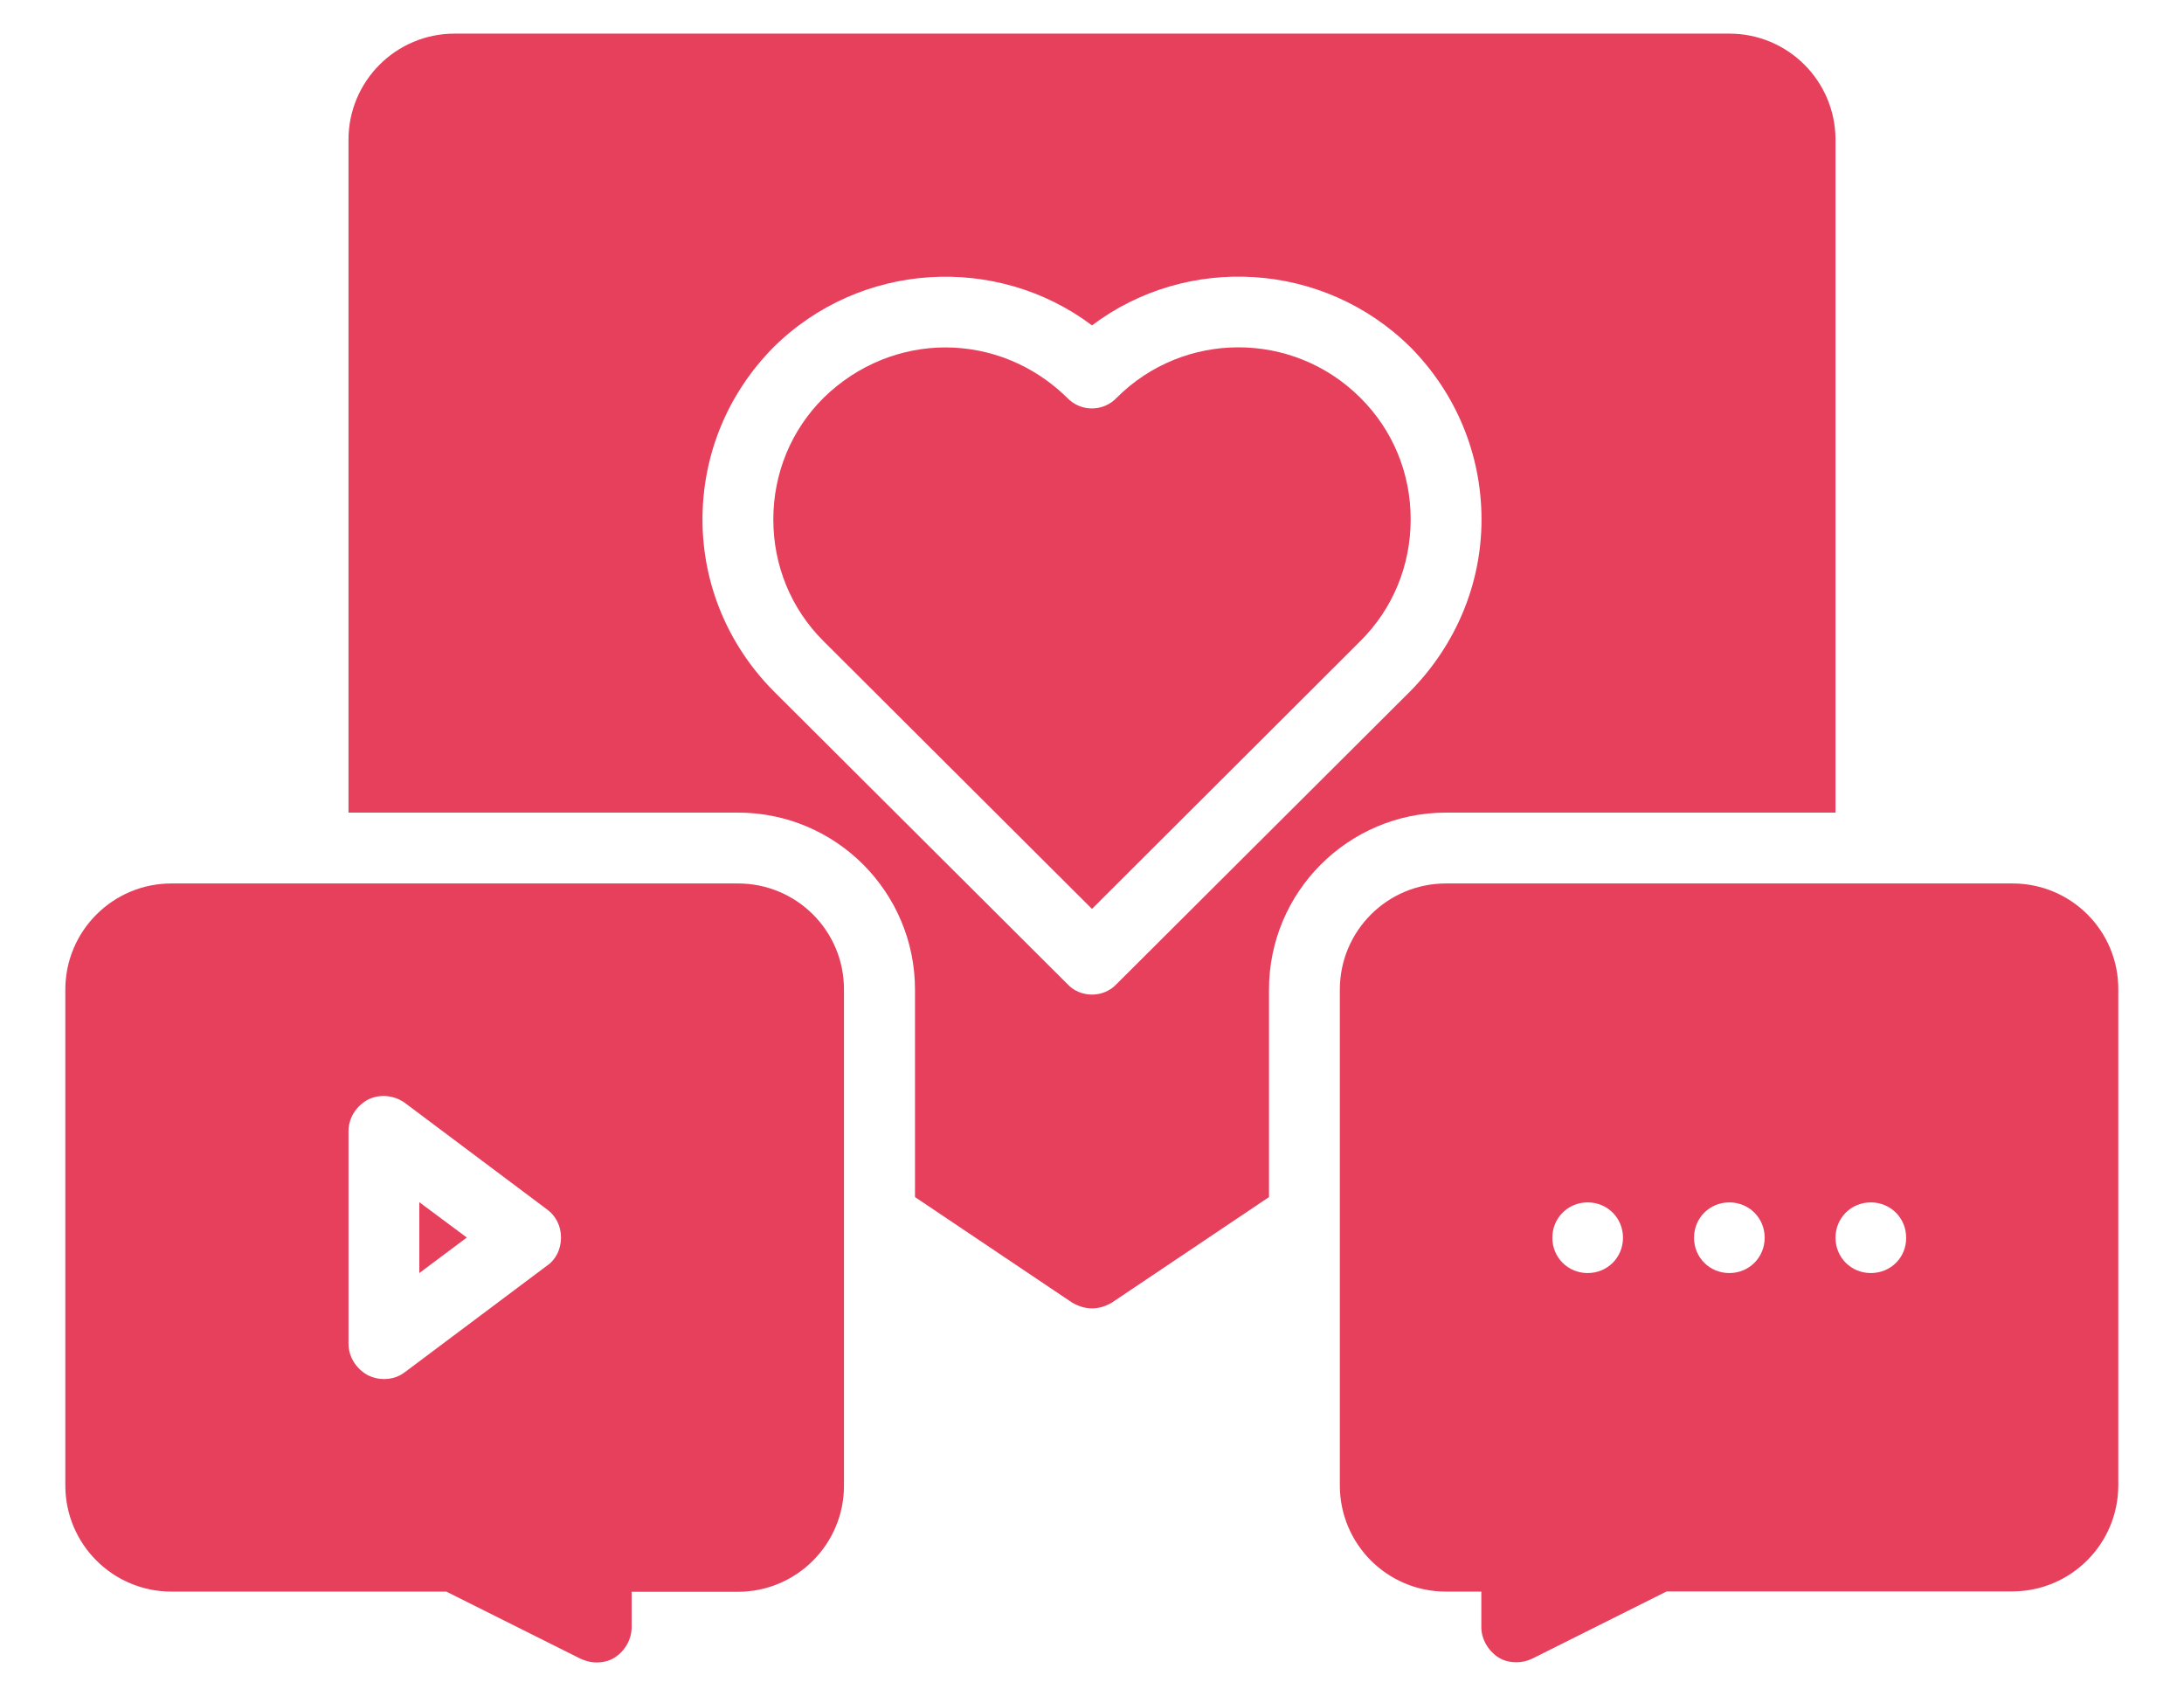 <?xml version="1.0" encoding="utf-8"?>
<!-- Generator: Adobe Illustrator 28.0.0, SVG Export Plug-In . SVG Version: 6.00 Build 0)  -->
<svg version="1.1" id="Layer_1" xmlns="http://www.w3.org/2000/svg" xmlns:xlink="http://www.w3.org/1999/xlink" x="0px" y="0px"
	 viewBox="0 0 115 89.29" style="enable-background:new 0 0 115 89.29;" xml:space="preserve">
<style type="text/css">
	.st0{clip-path:url(#SVGID_00000108268056488481968580000015326109421267423421_);}
	.st1{fill:#E3405D;}
	.st2{fill:#F6B600;}
	.st3{fill:#2C59A0;}
	.st4{clip-path:url(#SVGID_00000002385668702220291370000015134485975295073199_);}
	.st5{opacity:0.75;fill:#E43F5C;}
	.st6{opacity:0.75;fill:#2D58A1;}
	.st7{opacity:0.75;fill:#F8B800;}
	.st8{fill:#FABA00;}
	.st9{fill:#2C59A4;}
	.st10{fill:#E7405D;}
	.st11{clip-path:url(#SVGID_00000123414216297371603380000010429153803981514914_);}
	.st12{clip-path:url(#SVGID_00000010303958106079434810000018204011239307434908_);}
	.st13{clip-path:url(#SVGID_00000102511671916543320870000000383564307231208875_);}
	.st14{clip-path:url(#SVGID_00000116226489874014326990000016518759376993197497_);}
	.st15{fill-rule:evenodd;clip-rule:evenodd;fill:#2C59A4;}
	.st16{fill-rule:evenodd;clip-rule:evenodd;fill:#E7405D;}
	.st17{fill-rule:evenodd;clip-rule:evenodd;fill:#FABA00;}
	.st18{fill-rule:evenodd;clip-rule:evenodd;fill:#FFFFFF;}
	.st19{fill:#FFFFFF;}
	.st20{clip-path:url(#SVGID_00000167387455039001540630000004651550847449917067_);}
	.st21{clip-path:url(#SVGID_00000147207081816436360340000001608814346570769561_);}
	.st22{clip-path:url(#SVGID_00000097499185604566990980000002319460921212037297_);}
	.st23{clip-path:url(#SVGID_00000012435804119529806680000008213417032793002415_);}
	.st24{clip-path:url(#SVGID_00000093898711723125212830000016690626530895182261_);}
	.st25{fill:none;stroke:#FFFFFF;stroke-width:0.267;stroke-miterlimit:10;}
	.st26{clip-path:url(#SVGID_00000139275615945964724300000003164913650072644018_);}
	.st27{clip-path:url(#SVGID_00000170970302494400099220000014521995600252311688_);}
	.st28{clip-path:url(#SVGID_00000064321973347919759420000011512528729782135979_);}
	.st29{fill:none;stroke:#2C59A4;stroke-miterlimit:10;}
	.st30{fill:none;stroke:#FABA00;stroke-miterlimit:10;}
	.st31{fill:none;stroke:#E7405D;stroke-miterlimit:10;}
	.st32{opacity:0.85;fill:#2D589E;}
	.st33{opacity:0.85;fill:#F5B500;}
	.st34{opacity:0.85;fill:#E13F5C;}
	.st35{opacity:0.85;}
	.st36{opacity:0.85;fill:#FABA00;}
</style>
<g>
	<path class="st10" d="M91.06,1.77H23.94c-3.09,0-5.59,2.5-5.59,5.59v35.42h20.51c5.15,0,9.32,4.18,9.32,9.32v10.92l8.28,5.56
		c0.34,0.19,0.67,0.3,1.04,0.3s0.71-0.11,1.04-0.3l8.28-5.56V52.1c0-5.15,4.18-9.32,9.32-9.32h20.51V7.36
		C96.65,4.27,94.15,1.77,91.06,1.77z M74.28,36.37L58.8,51.8c-0.34,0.37-0.82,0.56-1.3,0.56s-0.97-0.19-1.3-0.56L40.72,36.37
		c-2.39-2.42-3.73-5.63-3.73-9.02c0-3.43,1.34-6.64,3.73-9.06c4.59-4.55,11.78-4.92,16.78-1.16c5-3.77,12.19-3.39,16.78,1.16
		c2.39,2.42,3.73,5.63,3.73,9.06C78.01,30.74,76.66,33.94,74.28,36.37z"/>
	<path class="st10" d="M38.86,46.51H9.03c-3.09,0-5.59,2.5-5.59,5.59v26.1c0,3.09,2.5,5.59,5.59,5.59H23.5l7.08,3.54
		c0.26,0.11,0.52,0.19,0.82,0.19c0.34,0,0.67-0.07,0.97-0.26c0.56-0.37,0.89-0.97,0.89-1.6v-1.86h5.59c3.09,0,5.59-2.5,5.59-5.59
		V52.1C44.45,49.01,41.95,46.51,38.86,46.51z M28.79,66.64l-7.46,5.59c-0.34,0.26-0.71,0.37-1.12,0.37c-0.3,0-0.56-0.07-0.82-0.19
		c-0.63-0.34-1.04-0.97-1.04-1.68V59.56c0-0.71,0.41-1.34,1.04-1.68c0.63-0.3,1.38-0.22,1.94,0.19l7.46,5.59
		c0.48,0.34,0.75,0.89,0.75,1.49C29.54,65.75,29.28,66.31,28.79,66.64z"/>
	<path class="st10" d="M105.97,46.51H76.14c-3.09,0-5.59,2.5-5.59,5.59v26.1c0,3.09,2.5,5.59,5.59,5.59h1.86v1.86
		c0,0.63,0.34,1.23,0.89,1.6c0.3,0.19,0.63,0.26,0.97,0.26c0.3,0,0.56-0.07,0.82-0.19l7.08-3.54h18.19c3.09,0,5.59-2.5,5.59-5.59
		V52.1C111.56,49.01,109.06,46.51,105.97,46.51z M83.6,67.02c-1.04,0-1.86-0.82-1.86-1.86c0-1.04,0.82-1.86,1.86-1.86
		s1.86,0.82,1.86,1.86C85.46,66.2,84.64,67.02,83.6,67.02z M91.06,67.02c-1.04,0-1.86-0.82-1.86-1.86c0-1.04,0.82-1.86,1.86-1.86
		s1.86,0.82,1.86,1.86C92.92,66.2,92.1,67.02,91.06,67.02z M98.51,67.02c-1.04,0-1.86-0.82-1.86-1.86c0-1.04,0.82-1.86,1.86-1.86
		s1.86,0.82,1.86,1.86C100.38,66.2,99.56,67.02,98.51,67.02z"/>
	<polygon class="st10" points="24.58,65.15 22.08,67.02 22.08,63.29 	"/>
	<path class="st10" d="M74.28,27.34c0,2.42-0.93,4.7-2.65,6.41L57.5,47.85L43.37,33.76c-1.72-1.71-2.65-3.99-2.65-6.41
		s0.93-4.7,2.65-6.41c1.79-1.75,4.1-2.65,6.41-2.65s4.62,0.89,6.41,2.65c0.71,0.75,1.9,0.75,2.61,0c3.54-3.54,9.28-3.54,12.83,0
		C73.35,22.65,74.28,24.92,74.28,27.34z"/>
</g>
</svg>

